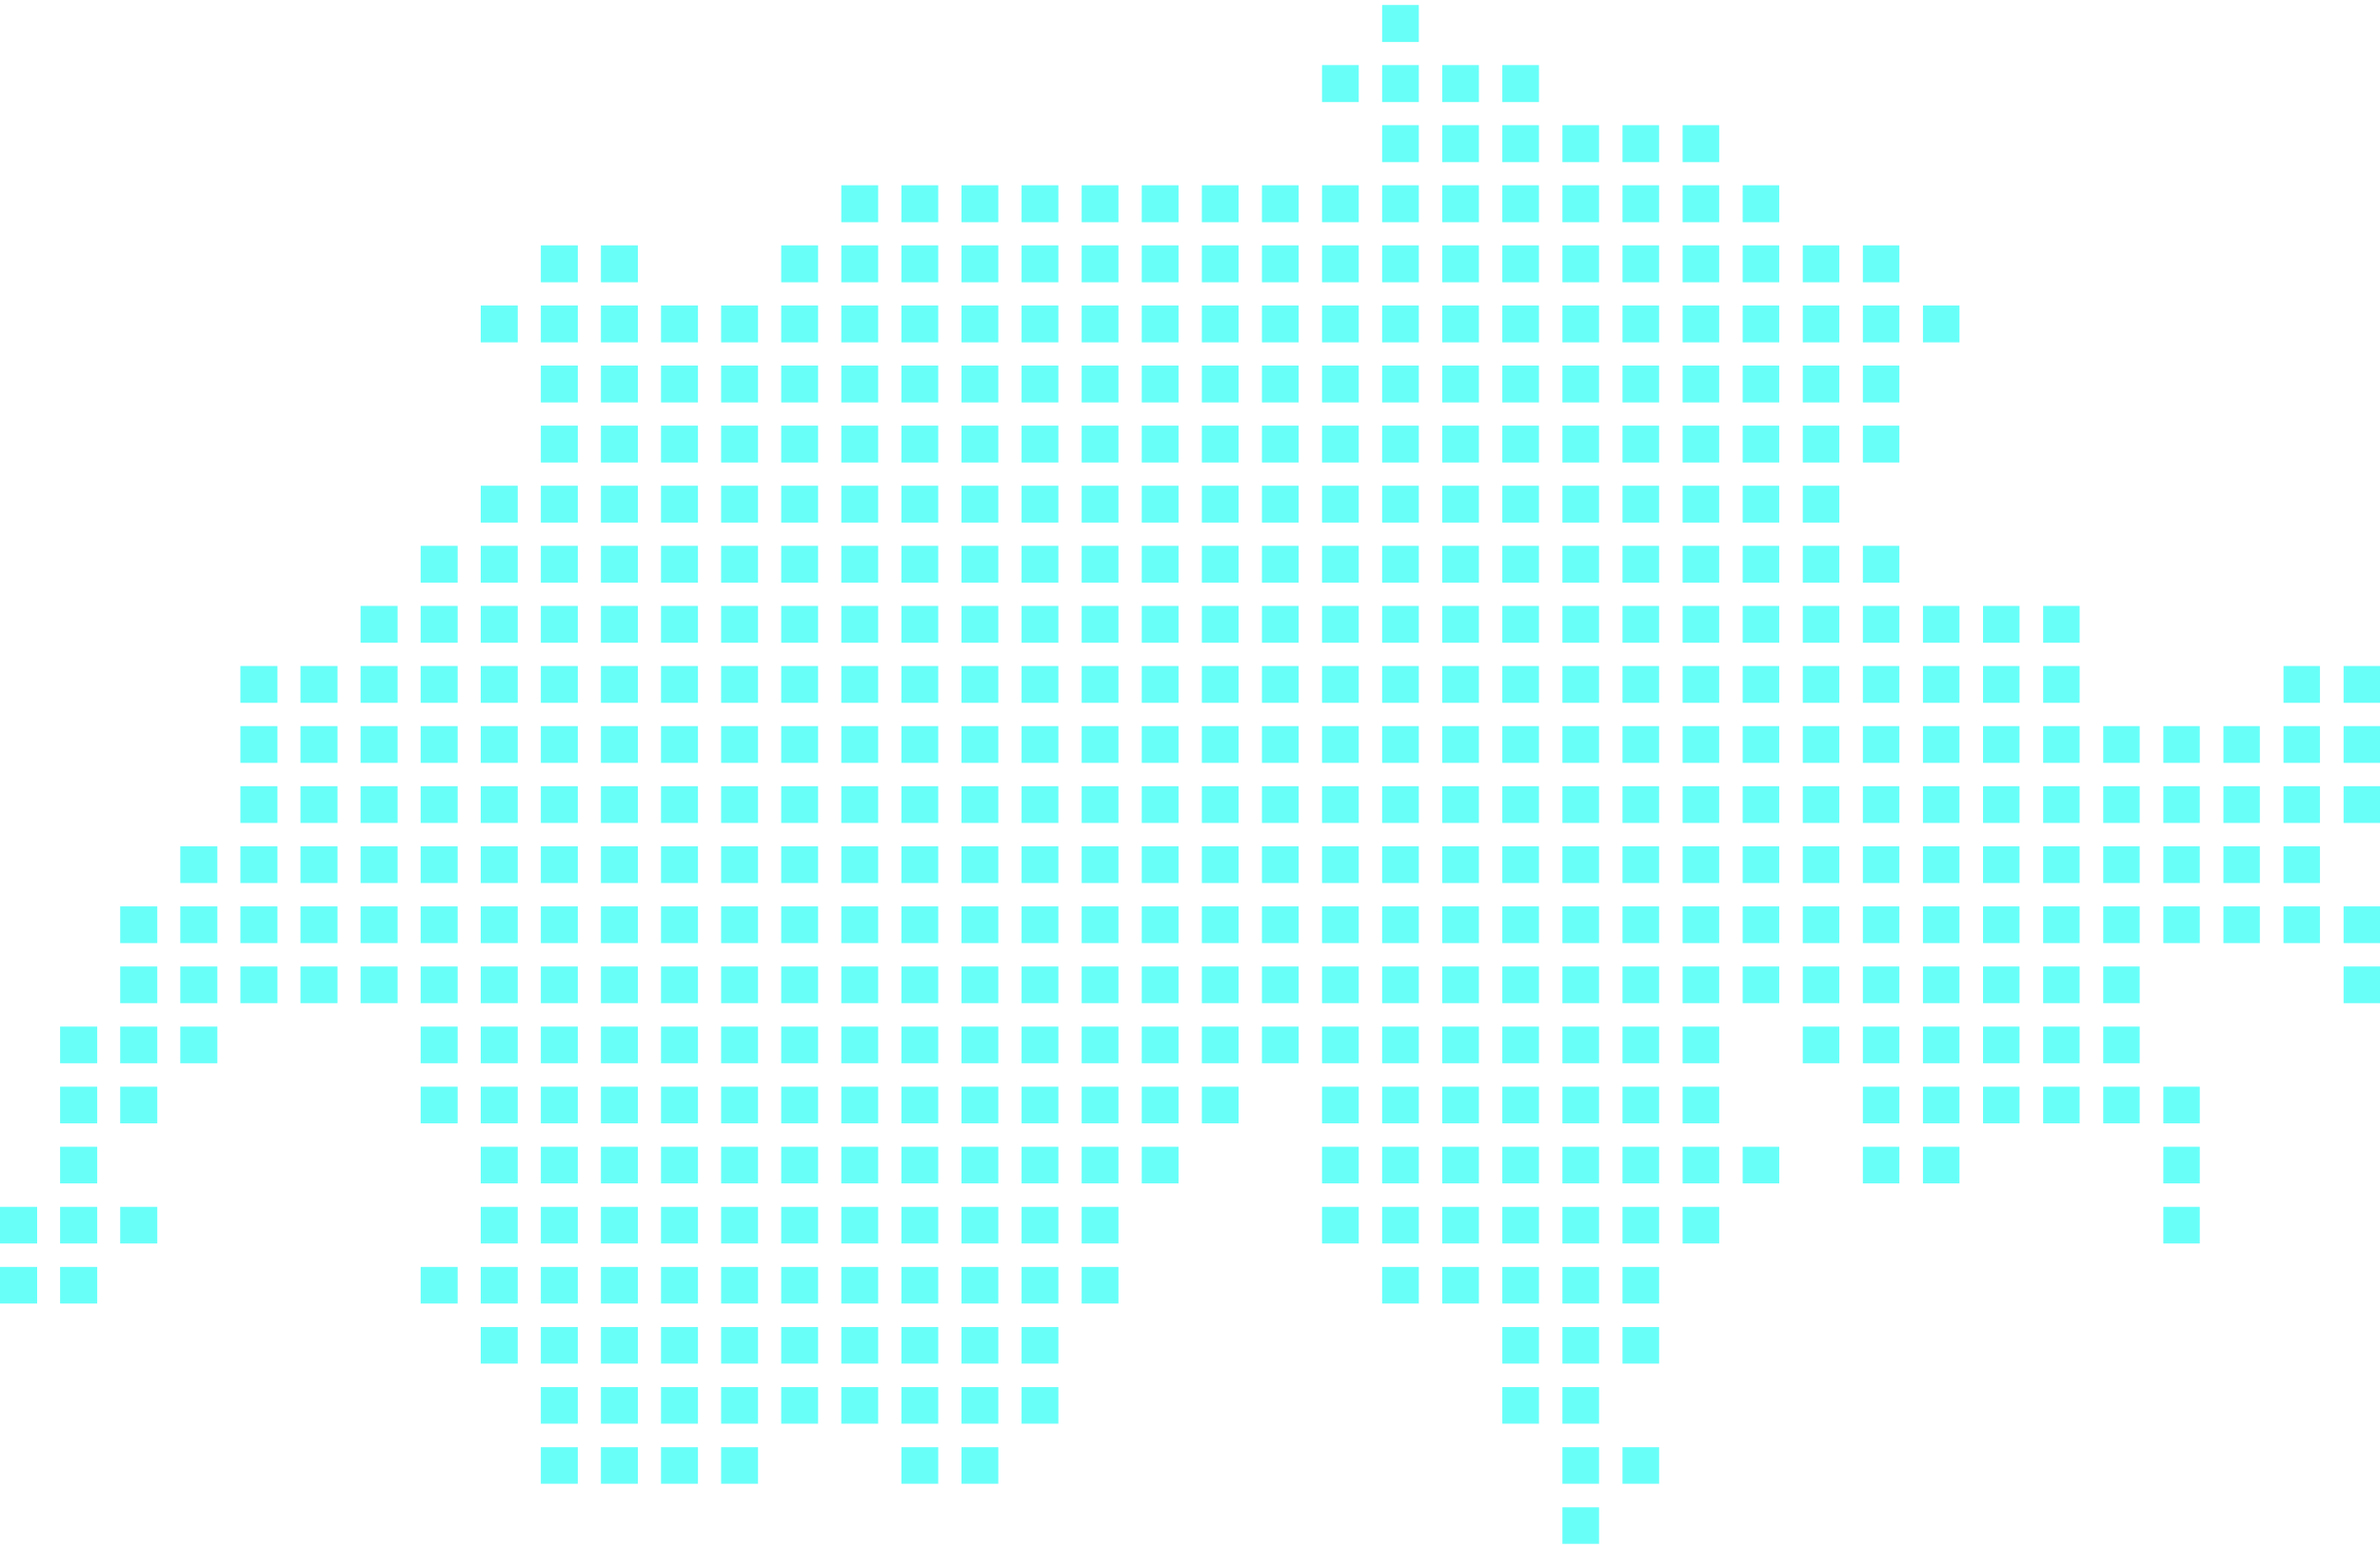 <?xml version="1.0" encoding="utf-8"?>
<!-- Generator: Adobe Illustrator 16.0.4, SVG Export Plug-In . SVG Version: 6.00 Build 0)  -->
<!DOCTYPE svg PUBLIC "-//W3C//DTD SVG 1.1//EN" "http://www.w3.org/Graphics/SVG/1.1/DTD/svg11.dtd">
<svg version="1.1" xmlns="http://www.w3.org/2000/svg" xmlns:xlink="http://www.w3.org/1999/xlink" x="0px" y="0px" width="500px"
	 height="325px" viewBox="0 0 500 325" enable-background="new 0 0 500 325" xml:space="preserve">
<g id="Back">
</g>
<g id="Country">
	<g id="Calque_7">
		<g>
			<rect x="328.236" y="316.66" fill="#69FFF9" width="7.699" height="7.676"/>
			<rect x="340.858" y="304.037" fill="#69FFF9" width="7.695" height="7.678"/>
			<rect x="328.236" y="304.037" fill="#69FFF9" width="7.699" height="7.678"/>
			<rect x="201.99" y="304.037" fill="#69FFF9" width="7.74" height="7.678"/>
			<rect x="189.368" y="304.037" fill="#69FFF9" width="7.742" height="7.678"/>
			<rect x="151.494" y="304.037" fill="#69FFF9" width="7.754" height="7.678"/>
			<rect x="138.868" y="304.037" fill="#69FFF9" width="7.76" height="7.678"/>
			<rect x="126.243" y="304.037" fill="#69FFF9" width="7.765" height="7.678"/>
			<rect x="113.621" y="304.037" fill="#69FFF9" width="7.767" height="7.678"/>
			<rect x="328.236" y="291.412" fill="#69FFF9" width="7.699" height="7.682"/>
			<rect x="315.611" y="291.412" fill="#69FFF9" width="7.703" height="7.682"/>
			<rect x="214.616" y="291.412" fill="#69FFF9" width="7.734" height="7.682"/>
			<rect x="201.99" y="291.412" fill="#69FFF9" width="7.74" height="7.682"/>
			<rect x="189.368" y="291.412" fill="#69FFF9" width="7.742" height="7.682"/>
			<rect x="176.742" y="291.412" fill="#69FFF9" width="7.748" height="7.682"/>
			<rect x="164.117" y="291.412" fill="#69FFF9" width="7.752" height="7.682"/>
			<rect x="151.494" y="291.412" fill="#69FFF9" width="7.754" height="7.682"/>
			<rect x="138.868" y="291.412" fill="#69FFF9" width="7.76" height="7.682"/>
			<rect x="126.243" y="291.412" fill="#69FFF9" width="7.765" height="7.682"/>
			<rect x="113.621" y="291.412" fill="#69FFF9" width="7.767" height="7.682"/>
			<rect x="340.858" y="278.787" fill="#69FFF9" width="7.695" height="7.686"/>
			<rect x="328.236" y="278.787" fill="#69FFF9" width="7.699" height="7.686"/>
			<rect x="315.611" y="278.787" fill="#69FFF9" width="7.703" height="7.686"/>
			<rect x="214.616" y="278.787" fill="#69FFF9" width="7.734" height="7.686"/>
			<rect x="201.99" y="278.787" fill="#69FFF9" width="7.74" height="7.686"/>
			<rect x="189.368" y="278.787" fill="#69FFF9" width="7.742" height="7.686"/>
			<rect x="176.742" y="278.787" fill="#69FFF9" width="7.748" height="7.686"/>
			<rect x="164.117" y="278.787" fill="#69FFF9" width="7.752" height="7.686"/>
			<rect x="151.494" y="278.787" fill="#69FFF9" width="7.754" height="7.686"/>
			<rect x="138.868" y="278.787" fill="#69FFF9" width="7.76" height="7.686"/>
			<rect x="126.243" y="278.787" fill="#69FFF9" width="7.765" height="7.686"/>
			<rect x="113.621" y="278.787" fill="#69FFF9" width="7.767" height="7.686"/>
			<rect x="100.995" y="278.787" fill="#69FFF9" width="7.772" height="7.686"/>
			<rect x="340.858" y="266.162" fill="#69FFF9" width="7.695" height="7.691"/>
			<rect x="328.236" y="266.162" fill="#69FFF9" width="7.699" height="7.691"/>
			<rect x="315.611" y="266.162" fill="#69FFF9" width="7.703" height="7.691"/>
			<rect x="302.985" y="266.162" fill="#69FFF9" width="7.708" height="7.691"/>
			<rect x="290.363" y="266.162" fill="#69FFF9" width="7.709" height="7.691"/>
			<rect x="227.239" y="266.162" fill="#69FFF9" width="7.732" height="7.691"/>
			<rect x="214.616" y="266.162" fill="#69FFF9" width="7.734" height="7.691"/>
			<rect x="201.99" y="266.162" fill="#69FFF9" width="7.74" height="7.691"/>
			<rect x="189.368" y="266.162" fill="#69FFF9" width="7.742" height="7.691"/>
			<rect x="176.742" y="266.162" fill="#69FFF9" width="7.748" height="7.691"/>
			<rect x="164.117" y="266.162" fill="#69FFF9" width="7.752" height="7.691"/>
			<rect x="151.494" y="266.162" fill="#69FFF9" width="7.754" height="7.691"/>
			<rect x="138.868" y="266.162" fill="#69FFF9" width="7.76" height="7.691"/>
			<rect x="126.243" y="266.162" fill="#69FFF9" width="7.765" height="7.691"/>
			<rect x="113.621" y="266.162" fill="#69FFF9" width="7.767" height="7.691"/>
			<rect x="100.995" y="266.162" fill="#69FFF9" width="7.772" height="7.691"/>
			<rect x="88.37" y="266.162" fill="#69FFF9" width="7.776" height="7.691"/>
			<rect x="12.625" y="266.162" fill="#69FFF9" width="7.799" height="7.691"/>
			<rect x="0" y="266.162" fill="#69FFF9" width="7.804" height="7.691"/>
			<rect x="454.48" y="253.539" fill="#69FFF9" width="7.658" height="7.695"/>
			<rect x="353.485" y="253.539" fill="#69FFF9" width="7.689" height="7.695"/>
			<rect x="340.858" y="253.539" fill="#69FFF9" width="7.695" height="7.695"/>
			<rect x="328.236" y="253.539" fill="#69FFF9" width="7.699" height="7.695"/>
			<rect x="315.611" y="253.539" fill="#69FFF9" width="7.703" height="7.695"/>
			<rect x="302.985" y="253.539" fill="#69FFF9" width="7.708" height="7.695"/>
			<rect x="290.363" y="253.539" fill="#69FFF9" width="7.709" height="7.695"/>
			<rect x="277.737" y="253.539" fill="#69FFF9" width="7.715" height="7.695"/>
			<rect x="227.239" y="253.539" fill="#69FFF9" width="7.732" height="7.695"/>
			<rect x="214.616" y="253.539" fill="#69FFF9" width="7.734" height="7.695"/>
			<rect x="201.99" y="253.539" fill="#69FFF9" width="7.74" height="7.695"/>
			<rect x="189.368" y="253.539" fill="#69FFF9" width="7.742" height="7.695"/>
			<rect x="176.742" y="253.539" fill="#69FFF9" width="7.748" height="7.695"/>
			<rect x="164.117" y="253.539" fill="#69FFF9" width="7.752" height="7.695"/>
			<rect x="151.494" y="253.539" fill="#69FFF9" width="7.754" height="7.695"/>
			<rect x="138.868" y="253.539" fill="#69FFF9" width="7.76" height="7.695"/>
			<rect x="126.243" y="253.539" fill="#69FFF9" width="7.765" height="7.695"/>
			<rect x="113.621" y="253.539" fill="#69FFF9" width="7.767" height="7.695"/>
			<rect x="100.995" y="253.539" fill="#69FFF9" width="7.772" height="7.695"/>
			<rect x="25.248" y="253.539" fill="#69FFF9" width="7.796" height="7.695"/>
			<rect x="12.625" y="253.539" fill="#69FFF9" width="7.799" height="7.695"/>
			<rect x="0" y="253.539" fill="#69FFF9" width="7.804" height="7.695"/>
			<rect x="454.48" y="240.914" fill="#69FFF9" width="7.658" height="7.699"/>
			<rect x="403.98" y="240.914" fill="#69FFF9" width="7.677" height="7.699"/>
			<rect x="391.358" y="240.914" fill="#69FFF9" width="7.677" height="7.699"/>
			<rect x="366.106" y="240.914" fill="#69FFF9" width="7.688" height="7.699"/>
			<rect x="353.485" y="240.914" fill="#69FFF9" width="7.689" height="7.699"/>
			<rect x="340.858" y="240.914" fill="#69FFF9" width="7.695" height="7.699"/>
			<rect x="328.236" y="240.914" fill="#69FFF9" width="7.699" height="7.699"/>
			<rect x="315.611" y="240.914" fill="#69FFF9" width="7.703" height="7.699"/>
			<rect x="302.985" y="240.914" fill="#69FFF9" width="7.708" height="7.699"/>
			<rect x="290.363" y="240.914" fill="#69FFF9" width="7.709" height="7.699"/>
			<rect x="277.737" y="240.914" fill="#69FFF9" width="7.715" height="7.699"/>
			<rect x="239.863" y="240.914" fill="#69FFF9" width="7.729" height="7.699"/>
			<rect x="227.239" y="240.914" fill="#69FFF9" width="7.732" height="7.699"/>
			<rect x="214.616" y="240.914" fill="#69FFF9" width="7.734" height="7.699"/>
			<rect x="201.99" y="240.914" fill="#69FFF9" width="7.74" height="7.699"/>
			<rect x="189.368" y="240.914" fill="#69FFF9" width="7.742" height="7.699"/>
			<rect x="176.742" y="240.914" fill="#69FFF9" width="7.748" height="7.699"/>
			<rect x="164.117" y="240.914" fill="#69FFF9" width="7.752" height="7.699"/>
			<rect x="151.494" y="240.914" fill="#69FFF9" width="7.754" height="7.699"/>
			<rect x="138.868" y="240.914" fill="#69FFF9" width="7.76" height="7.699"/>
			<rect x="126.243" y="240.914" fill="#69FFF9" width="7.765" height="7.699"/>
			<rect x="113.621" y="240.914" fill="#69FFF9" width="7.767" height="7.699"/>
			<rect x="100.995" y="240.914" fill="#69FFF9" width="7.772" height="7.699"/>
			<rect x="12.625" y="240.914" fill="#69FFF9" width="7.799" height="7.699"/>
			<rect x="454.48" y="228.29" fill="#69FFF9" width="7.658" height="7.703"/>
			<rect x="441.854" y="228.29" fill="#69FFF9" width="7.663" height="7.703"/>
			<rect x="429.232" y="228.29" fill="#69FFF9" width="7.666" height="7.703"/>
			<rect x="416.605" y="228.29" fill="#69FFF9" width="7.672" height="7.703"/>
			<rect x="403.98" y="228.29" fill="#69FFF9" width="7.677" height="7.703"/>
			<rect x="391.358" y="228.29" fill="#69FFF9" width="7.677" height="7.703"/>
			<rect x="353.485" y="228.29" fill="#69FFF9" width="7.689" height="7.703"/>
			<rect x="340.858" y="228.29" fill="#69FFF9" width="7.695" height="7.703"/>
			<rect x="328.236" y="228.29" fill="#69FFF9" width="7.699" height="7.703"/>
			<rect x="315.611" y="228.29" fill="#69FFF9" width="7.703" height="7.703"/>
			<rect x="302.985" y="228.29" fill="#69FFF9" width="7.708" height="7.703"/>
			<rect x="290.363" y="228.29" fill="#69FFF9" width="7.709" height="7.703"/>
			<rect x="277.737" y="228.29" fill="#69FFF9" width="7.715" height="7.703"/>
			<rect x="252.489" y="228.29" fill="#69FFF9" width="7.723" height="7.703"/>
			<rect x="239.863" y="228.29" fill="#69FFF9" width="7.729" height="7.703"/>
			<rect x="227.239" y="228.29" fill="#69FFF9" width="7.732" height="7.703"/>
			<rect x="214.616" y="228.29" fill="#69FFF9" width="7.734" height="7.703"/>
			<rect x="201.99" y="228.29" fill="#69FFF9" width="7.74" height="7.703"/>
			<rect x="189.368" y="228.29" fill="#69FFF9" width="7.742" height="7.703"/>
			<rect x="176.742" y="228.29" fill="#69FFF9" width="7.748" height="7.703"/>
			<rect x="164.117" y="228.29" fill="#69FFF9" width="7.752" height="7.703"/>
			<rect x="151.494" y="228.29" fill="#69FFF9" width="7.754" height="7.703"/>
			<rect x="138.868" y="228.29" fill="#69FFF9" width="7.76" height="7.703"/>
			<rect x="126.243" y="228.29" fill="#69FFF9" width="7.765" height="7.703"/>
			<rect x="113.621" y="228.29" fill="#69FFF9" width="7.767" height="7.703"/>
			<rect x="100.995" y="228.29" fill="#69FFF9" width="7.772" height="7.703"/>
			<rect x="88.37" y="228.29" fill="#69FFF9" width="7.776" height="7.703"/>
			<rect x="25.248" y="228.29" fill="#69FFF9" width="7.796" height="7.703"/>
			<rect x="12.625" y="228.29" fill="#69FFF9" width="7.799" height="7.703"/>
			<rect x="441.854" y="215.666" fill="#69FFF9" width="7.663" height="7.706"/>
			<rect x="429.232" y="215.666" fill="#69FFF9" width="7.666" height="7.706"/>
			<rect x="416.605" y="215.666" fill="#69FFF9" width="7.672" height="7.706"/>
			<rect x="403.98" y="215.666" fill="#69FFF9" width="7.677" height="7.706"/>
			<rect x="391.358" y="215.666" fill="#69FFF9" width="7.677" height="7.706"/>
			<rect x="378.731" y="215.666" fill="#69FFF9" width="7.685" height="7.706"/>
			<rect x="353.485" y="215.666" fill="#69FFF9" width="7.689" height="7.706"/>
			<rect x="340.858" y="215.666" fill="#69FFF9" width="7.695" height="7.706"/>
			<rect x="328.236" y="215.666" fill="#69FFF9" width="7.699" height="7.706"/>
			<rect x="315.611" y="215.666" fill="#69FFF9" width="7.703" height="7.706"/>
			<rect x="302.985" y="215.666" fill="#69FFF9" width="7.708" height="7.706"/>
			<rect x="290.363" y="215.666" fill="#69FFF9" width="7.709" height="7.706"/>
			<rect x="277.737" y="215.666" fill="#69FFF9" width="7.715" height="7.706"/>
			<rect x="265.112" y="215.666" fill="#69FFF9" width="7.72" height="7.706"/>
			<rect x="252.489" y="215.666" fill="#69FFF9" width="7.723" height="7.706"/>
			<rect x="239.863" y="215.666" fill="#69FFF9" width="7.729" height="7.706"/>
			<rect x="227.239" y="215.666" fill="#69FFF9" width="7.732" height="7.706"/>
			<rect x="214.616" y="215.666" fill="#69FFF9" width="7.734" height="7.706"/>
			<rect x="201.99" y="215.666" fill="#69FFF9" width="7.74" height="7.706"/>
			<rect x="189.368" y="215.666" fill="#69FFF9" width="7.742" height="7.706"/>
			<rect x="176.742" y="215.666" fill="#69FFF9" width="7.748" height="7.706"/>
			<rect x="164.117" y="215.666" fill="#69FFF9" width="7.752" height="7.706"/>
			<rect x="151.494" y="215.666" fill="#69FFF9" width="7.754" height="7.706"/>
			<rect x="138.868" y="215.666" fill="#69FFF9" width="7.76" height="7.706"/>
			<rect x="126.243" y="215.666" fill="#69FFF9" width="7.765" height="7.706"/>
			<rect x="113.621" y="215.666" fill="#69FFF9" width="7.767" height="7.706"/>
			<rect x="100.995" y="215.666" fill="#69FFF9" width="7.772" height="7.706"/>
			<rect x="88.37" y="215.666" fill="#69FFF9" width="7.776" height="7.706"/>
			<rect x="37.874" y="215.666" fill="#69FFF9" width="7.791" height="7.706"/>
			<rect x="25.248" y="215.666" fill="#69FFF9" width="7.796" height="7.706"/>
			<rect x="12.625" y="215.666" fill="#69FFF9" width="7.799" height="7.706"/>
			<rect x="492.354" y="203.04" fill="#69FFF9" width="7.646" height="7.712"/>
			<rect x="441.854" y="203.04" fill="#69FFF9" width="7.663" height="7.712"/>
			<rect x="429.232" y="203.04" fill="#69FFF9" width="7.666" height="7.712"/>
			<rect x="416.605" y="203.04" fill="#69FFF9" width="7.672" height="7.712"/>
			<rect x="403.98" y="203.04" fill="#69FFF9" width="7.677" height="7.712"/>
			<rect x="391.358" y="203.04" fill="#69FFF9" width="7.677" height="7.712"/>
			<rect x="378.731" y="203.04" fill="#69FFF9" width="7.685" height="7.712"/>
			<rect x="366.106" y="203.04" fill="#69FFF9" width="7.688" height="7.712"/>
			<rect x="353.485" y="203.04" fill="#69FFF9" width="7.689" height="7.712"/>
			<rect x="340.858" y="203.04" fill="#69FFF9" width="7.695" height="7.712"/>
			<rect x="328.236" y="203.04" fill="#69FFF9" width="7.699" height="7.712"/>
			<rect x="315.611" y="203.04" fill="#69FFF9" width="7.703" height="7.712"/>
			<rect x="302.985" y="203.04" fill="#69FFF9" width="7.708" height="7.712"/>
			<rect x="290.363" y="203.04" fill="#69FFF9" width="7.709" height="7.712"/>
			<rect x="277.737" y="203.04" fill="#69FFF9" width="7.715" height="7.712"/>
			<rect x="265.112" y="203.04" fill="#69FFF9" width="7.72" height="7.712"/>
			<rect x="252.489" y="203.04" fill="#69FFF9" width="7.723" height="7.712"/>
			<rect x="239.863" y="203.04" fill="#69FFF9" width="7.729" height="7.712"/>
			<rect x="227.239" y="203.04" fill="#69FFF9" width="7.732" height="7.712"/>
			<rect x="214.616" y="203.04" fill="#69FFF9" width="7.734" height="7.712"/>
			<rect x="201.99" y="203.04" fill="#69FFF9" width="7.74" height="7.712"/>
			<rect x="189.368" y="203.04" fill="#69FFF9" width="7.742" height="7.712"/>
			<rect x="176.742" y="203.04" fill="#69FFF9" width="7.748" height="7.712"/>
			<rect x="164.117" y="203.04" fill="#69FFF9" width="7.752" height="7.712"/>
			<rect x="151.494" y="203.04" fill="#69FFF9" width="7.754" height="7.712"/>
			<rect x="138.868" y="203.04" fill="#69FFF9" width="7.76" height="7.712"/>
			<rect x="126.243" y="203.04" fill="#69FFF9" width="7.765" height="7.712"/>
			<rect x="113.621" y="203.04" fill="#69FFF9" width="7.767" height="7.712"/>
			<rect x="100.995" y="203.04" fill="#69FFF9" width="7.772" height="7.712"/>
			<rect x="88.37" y="203.04" fill="#69FFF9" width="7.776" height="7.712"/>
			<rect x="75.747" y="203.04" fill="#69FFF9" width="7.779" height="7.712"/>
			<rect x="63.122" y="203.04" fill="#69FFF9" width="7.784" height="7.712"/>
			<rect x="50.498" y="203.04" fill="#69FFF9" width="7.787" height="7.712"/>
			<rect x="37.874" y="203.04" fill="#69FFF9" width="7.791" height="7.712"/>
			<rect x="25.248" y="203.04" fill="#69FFF9" width="7.796" height="7.712"/>
			<rect x="492.354" y="190.416" fill="#69FFF9" width="7.646" height="7.716"/>
			<rect x="479.729" y="190.416" fill="#69FFF9" width="7.651" height="7.716"/>
			<rect x="467.105" y="190.416" fill="#69FFF9" width="7.652" height="7.716"/>
			<rect x="454.48" y="190.416" fill="#69FFF9" width="7.658" height="7.716"/>
			<rect x="441.854" y="190.416" fill="#69FFF9" width="7.663" height="7.716"/>
			<rect x="429.232" y="190.416" fill="#69FFF9" width="7.666" height="7.716"/>
			<rect x="416.605" y="190.416" fill="#69FFF9" width="7.672" height="7.716"/>
			<rect x="403.98" y="190.416" fill="#69FFF9" width="7.677" height="7.716"/>
			<rect x="391.358" y="190.416" fill="#69FFF9" width="7.677" height="7.716"/>
			<rect x="378.731" y="190.416" fill="#69FFF9" width="7.685" height="7.716"/>
			<rect x="366.106" y="190.416" fill="#69FFF9" width="7.688" height="7.716"/>
			<rect x="353.485" y="190.416" fill="#69FFF9" width="7.689" height="7.716"/>
			<rect x="340.858" y="190.416" fill="#69FFF9" width="7.695" height="7.716"/>
			<rect x="328.236" y="190.416" fill="#69FFF9" width="7.699" height="7.716"/>
			<rect x="315.611" y="190.416" fill="#69FFF9" width="7.703" height="7.716"/>
			<rect x="302.985" y="190.416" fill="#69FFF9" width="7.708" height="7.716"/>
			<rect x="290.363" y="190.416" fill="#69FFF9" width="7.709" height="7.716"/>
			<rect x="277.737" y="190.416" fill="#69FFF9" width="7.715" height="7.716"/>
			<rect x="265.112" y="190.416" fill="#69FFF9" width="7.72" height="7.716"/>
			<rect x="252.489" y="190.416" fill="#69FFF9" width="7.723" height="7.716"/>
			<rect x="239.863" y="190.416" fill="#69FFF9" width="7.729" height="7.716"/>
			<rect x="227.239" y="190.416" fill="#69FFF9" width="7.732" height="7.716"/>
			<rect x="214.616" y="190.416" fill="#69FFF9" width="7.734" height="7.716"/>
			<rect x="201.99" y="190.416" fill="#69FFF9" width="7.74" height="7.716"/>
			<rect x="189.368" y="190.416" fill="#69FFF9" width="7.742" height="7.716"/>
			<rect x="176.742" y="190.416" fill="#69FFF9" width="7.748" height="7.716"/>
			<rect x="164.117" y="190.416" fill="#69FFF9" width="7.752" height="7.716"/>
			<rect x="151.494" y="190.416" fill="#69FFF9" width="7.754" height="7.716"/>
			<rect x="138.868" y="190.416" fill="#69FFF9" width="7.76" height="7.716"/>
			<rect x="126.243" y="190.416" fill="#69FFF9" width="7.765" height="7.716"/>
			<rect x="113.621" y="190.416" fill="#69FFF9" width="7.767" height="7.716"/>
			<rect x="100.995" y="190.416" fill="#69FFF9" width="7.772" height="7.716"/>
			<rect x="88.37" y="190.416" fill="#69FFF9" width="7.776" height="7.716"/>
			<rect x="75.747" y="190.416" fill="#69FFF9" width="7.779" height="7.716"/>
			<rect x="63.122" y="190.416" fill="#69FFF9" width="7.784" height="7.716"/>
			<rect x="50.498" y="190.416" fill="#69FFF9" width="7.787" height="7.716"/>
			<rect x="37.874" y="190.416" fill="#69FFF9" width="7.791" height="7.716"/>
			<rect x="25.248" y="190.416" fill="#69FFF9" width="7.796" height="7.716"/>
			<rect x="479.729" y="177.792" fill="#69FFF9" width="7.651" height="7.72"/>
			<rect x="467.105" y="177.792" fill="#69FFF9" width="7.652" height="7.72"/>
			<rect x="454.48" y="177.792" fill="#69FFF9" width="7.658" height="7.72"/>
			<rect x="441.854" y="177.792" fill="#69FFF9" width="7.663" height="7.72"/>
			<rect x="429.232" y="177.792" fill="#69FFF9" width="7.666" height="7.72"/>
			<rect x="416.605" y="177.792" fill="#69FFF9" width="7.672" height="7.72"/>
			<rect x="403.98" y="177.792" fill="#69FFF9" width="7.677" height="7.72"/>
			<rect x="391.358" y="177.792" fill="#69FFF9" width="7.677" height="7.72"/>
			<rect x="378.731" y="177.792" fill="#69FFF9" width="7.685" height="7.72"/>
			<rect x="366.106" y="177.792" fill="#69FFF9" width="7.688" height="7.72"/>
			<rect x="353.485" y="177.792" fill="#69FFF9" width="7.689" height="7.72"/>
			<rect x="340.858" y="177.792" fill="#69FFF9" width="7.695" height="7.72"/>
			<rect x="328.236" y="177.792" fill="#69FFF9" width="7.699" height="7.72"/>
			<rect x="315.611" y="177.792" fill="#69FFF9" width="7.703" height="7.72"/>
			<rect x="302.985" y="177.792" fill="#69FFF9" width="7.708" height="7.72"/>
			<rect x="290.363" y="177.792" fill="#69FFF9" width="7.709" height="7.72"/>
			<rect x="277.737" y="177.792" fill="#69FFF9" width="7.715" height="7.72"/>
			<rect x="265.112" y="177.792" fill="#69FFF9" width="7.72" height="7.72"/>
			<rect x="252.489" y="177.792" fill="#69FFF9" width="7.723" height="7.72"/>
			<rect x="239.863" y="177.792" fill="#69FFF9" width="7.729" height="7.72"/>
			<rect x="227.239" y="177.792" fill="#69FFF9" width="7.732" height="7.72"/>
			<rect x="214.616" y="177.792" fill="#69FFF9" width="7.734" height="7.72"/>
			<rect x="201.99" y="177.792" fill="#69FFF9" width="7.74" height="7.72"/>
			<rect x="189.368" y="177.792" fill="#69FFF9" width="7.742" height="7.72"/>
			<rect x="176.742" y="177.792" fill="#69FFF9" width="7.748" height="7.72"/>
			<rect x="164.117" y="177.792" fill="#69FFF9" width="7.752" height="7.72"/>
			<rect x="151.494" y="177.792" fill="#69FFF9" width="7.754" height="7.72"/>
			<rect x="138.868" y="177.792" fill="#69FFF9" width="7.76" height="7.72"/>
			<rect x="126.243" y="177.792" fill="#69FFF9" width="7.765" height="7.72"/>
			<rect x="113.621" y="177.792" fill="#69FFF9" width="7.767" height="7.72"/>
			<rect x="100.995" y="177.792" fill="#69FFF9" width="7.772" height="7.72"/>
			<rect x="88.37" y="177.792" fill="#69FFF9" width="7.776" height="7.72"/>
			<rect x="75.747" y="177.792" fill="#69FFF9" width="7.779" height="7.72"/>
			<rect x="63.122" y="177.792" fill="#69FFF9" width="7.784" height="7.72"/>
			<rect x="50.498" y="177.792" fill="#69FFF9" width="7.787" height="7.72"/>
			<rect x="37.874" y="177.792" fill="#69FFF9" width="7.791" height="7.72"/>
			<rect x="492.354" y="165.167" fill="#69FFF9" width="7.646" height="7.723"/>
			<rect x="479.729" y="165.167" fill="#69FFF9" width="7.651" height="7.723"/>
			<rect x="467.105" y="165.167" fill="#69FFF9" width="7.652" height="7.723"/>
			<rect x="454.48" y="165.167" fill="#69FFF9" width="7.658" height="7.723"/>
			<rect x="441.854" y="165.167" fill="#69FFF9" width="7.663" height="7.723"/>
			<rect x="429.232" y="165.167" fill="#69FFF9" width="7.666" height="7.723"/>
			<rect x="416.605" y="165.167" fill="#69FFF9" width="7.672" height="7.723"/>
			<rect x="403.98" y="165.167" fill="#69FFF9" width="7.677" height="7.723"/>
			<rect x="391.358" y="165.167" fill="#69FFF9" width="7.677" height="7.723"/>
			<rect x="378.731" y="165.167" fill="#69FFF9" width="7.685" height="7.723"/>
			<rect x="366.106" y="165.167" fill="#69FFF9" width="7.688" height="7.723"/>
			<rect x="353.485" y="165.167" fill="#69FFF9" width="7.689" height="7.723"/>
			<rect x="340.858" y="165.167" fill="#69FFF9" width="7.695" height="7.723"/>
			<rect x="328.236" y="165.167" fill="#69FFF9" width="7.699" height="7.723"/>
			<rect x="315.611" y="165.167" fill="#69FFF9" width="7.703" height="7.723"/>
			<rect x="302.985" y="165.167" fill="#69FFF9" width="7.708" height="7.723"/>
			<rect x="290.363" y="165.167" fill="#69FFF9" width="7.709" height="7.723"/>
			<rect x="277.737" y="165.167" fill="#69FFF9" width="7.715" height="7.723"/>
			<rect x="265.112" y="165.167" fill="#69FFF9" width="7.72" height="7.723"/>
			<rect x="252.489" y="165.167" fill="#69FFF9" width="7.723" height="7.723"/>
			<rect x="239.863" y="165.167" fill="#69FFF9" width="7.729" height="7.723"/>
			<rect x="227.239" y="165.167" fill="#69FFF9" width="7.732" height="7.723"/>
			<rect x="214.616" y="165.167" fill="#69FFF9" width="7.734" height="7.723"/>
			<rect x="201.99" y="165.167" fill="#69FFF9" width="7.74" height="7.723"/>
			<rect x="189.368" y="165.167" fill="#69FFF9" width="7.742" height="7.723"/>
			<rect x="176.742" y="165.167" fill="#69FFF9" width="7.748" height="7.723"/>
			<rect x="164.117" y="165.167" fill="#69FFF9" width="7.752" height="7.723"/>
			<rect x="151.494" y="165.167" fill="#69FFF9" width="7.754" height="7.723"/>
			<rect x="138.868" y="165.167" fill="#69FFF9" width="7.76" height="7.723"/>
			<rect x="126.243" y="165.167" fill="#69FFF9" width="7.765" height="7.723"/>
			<rect x="113.621" y="165.167" fill="#69FFF9" width="7.767" height="7.723"/>
			<rect x="100.995" y="165.167" fill="#69FFF9" width="7.772" height="7.723"/>
			<rect x="88.37" y="165.167" fill="#69FFF9" width="7.776" height="7.723"/>
			<rect x="75.747" y="165.167" fill="#69FFF9" width="7.779" height="7.723"/>
			<rect x="63.122" y="165.167" fill="#69FFF9" width="7.784" height="7.723"/>
			<rect x="50.498" y="165.167" fill="#69FFF9" width="7.787" height="7.723"/>
			<rect x="492.354" y="152.543" fill="#69FFF9" width="7.646" height="7.727"/>
			<rect x="479.729" y="152.543" fill="#69FFF9" width="7.651" height="7.727"/>
			<rect x="467.105" y="152.543" fill="#69FFF9" width="7.652" height="7.727"/>
			<rect x="454.48" y="152.543" fill="#69FFF9" width="7.658" height="7.727"/>
			<rect x="441.854" y="152.543" fill="#69FFF9" width="7.663" height="7.727"/>
			<rect x="429.232" y="152.543" fill="#69FFF9" width="7.666" height="7.727"/>
			<rect x="416.605" y="152.543" fill="#69FFF9" width="7.672" height="7.727"/>
			<rect x="403.98" y="152.543" fill="#69FFF9" width="7.677" height="7.727"/>
			<rect x="391.358" y="152.543" fill="#69FFF9" width="7.677" height="7.727"/>
			<rect x="378.731" y="152.543" fill="#69FFF9" width="7.685" height="7.727"/>
			<rect x="366.106" y="152.543" fill="#69FFF9" width="7.688" height="7.727"/>
			<rect x="353.485" y="152.543" fill="#69FFF9" width="7.689" height="7.727"/>
			<rect x="340.858" y="152.543" fill="#69FFF9" width="7.695" height="7.727"/>
			<rect x="328.236" y="152.543" fill="#69FFF9" width="7.699" height="7.727"/>
			<rect x="315.611" y="152.543" fill="#69FFF9" width="7.703" height="7.727"/>
			<rect x="302.985" y="152.543" fill="#69FFF9" width="7.708" height="7.727"/>
			<rect x="290.363" y="152.543" fill="#69FFF9" width="7.709" height="7.727"/>
			<rect x="277.737" y="152.543" fill="#69FFF9" width="7.715" height="7.727"/>
			<rect x="265.112" y="152.543" fill="#69FFF9" width="7.72" height="7.727"/>
			<rect x="252.489" y="152.543" fill="#69FFF9" width="7.723" height="7.727"/>
			<rect x="239.863" y="152.543" fill="#69FFF9" width="7.729" height="7.727"/>
			<rect x="227.239" y="152.543" fill="#69FFF9" width="7.732" height="7.727"/>
			<rect x="214.616" y="152.543" fill="#69FFF9" width="7.734" height="7.727"/>
			<rect x="201.99" y="152.543" fill="#69FFF9" width="7.74" height="7.727"/>
			<rect x="189.368" y="152.543" fill="#69FFF9" width="7.742" height="7.727"/>
			<rect x="176.742" y="152.543" fill="#69FFF9" width="7.748" height="7.727"/>
			<rect x="164.117" y="152.543" fill="#69FFF9" width="7.752" height="7.727"/>
			<rect x="151.494" y="152.543" fill="#69FFF9" width="7.754" height="7.727"/>
			<rect x="138.868" y="152.543" fill="#69FFF9" width="7.76" height="7.727"/>
			<rect x="126.243" y="152.543" fill="#69FFF9" width="7.765" height="7.727"/>
			<rect x="113.621" y="152.543" fill="#69FFF9" width="7.767" height="7.727"/>
			<rect x="100.995" y="152.543" fill="#69FFF9" width="7.772" height="7.727"/>
			<rect x="88.37" y="152.543" fill="#69FFF9" width="7.776" height="7.727"/>
			<rect x="75.747" y="152.543" fill="#69FFF9" width="7.779" height="7.727"/>
			<rect x="63.122" y="152.543" fill="#69FFF9" width="7.784" height="7.727"/>
			<rect x="50.498" y="152.543" fill="#69FFF9" width="7.787" height="7.727"/>
			<rect x="492.354" y="139.918" fill="#69FFF9" width="7.646" height="7.732"/>
			<rect x="479.729" y="139.918" fill="#69FFF9" width="7.651" height="7.732"/>
			<rect x="429.232" y="139.918" fill="#69FFF9" width="7.666" height="7.732"/>
			<rect x="416.605" y="139.918" fill="#69FFF9" width="7.672" height="7.732"/>
			<rect x="403.98" y="139.918" fill="#69FFF9" width="7.677" height="7.732"/>
			<rect x="391.358" y="139.918" fill="#69FFF9" width="7.677" height="7.732"/>
			<rect x="378.731" y="139.918" fill="#69FFF9" width="7.685" height="7.732"/>
			<rect x="366.106" y="139.918" fill="#69FFF9" width="7.688" height="7.732"/>
			<rect x="353.485" y="139.918" fill="#69FFF9" width="7.689" height="7.732"/>
			<rect x="340.858" y="139.918" fill="#69FFF9" width="7.695" height="7.732"/>
			<rect x="328.236" y="139.918" fill="#69FFF9" width="7.699" height="7.732"/>
			<rect x="315.611" y="139.918" fill="#69FFF9" width="7.703" height="7.732"/>
			<rect x="302.985" y="139.918" fill="#69FFF9" width="7.708" height="7.732"/>
			<rect x="290.363" y="139.918" fill="#69FFF9" width="7.709" height="7.732"/>
			<rect x="277.737" y="139.918" fill="#69FFF9" width="7.715" height="7.732"/>
			<rect x="265.112" y="139.918" fill="#69FFF9" width="7.72" height="7.732"/>
			<rect x="252.489" y="139.918" fill="#69FFF9" width="7.723" height="7.732"/>
			<rect x="239.863" y="139.918" fill="#69FFF9" width="7.729" height="7.732"/>
			<rect x="227.239" y="139.918" fill="#69FFF9" width="7.732" height="7.732"/>
			<rect x="214.616" y="139.918" fill="#69FFF9" width="7.734" height="7.732"/>
			<rect x="201.99" y="139.918" fill="#69FFF9" width="7.74" height="7.732"/>
			<rect x="189.368" y="139.918" fill="#69FFF9" width="7.742" height="7.732"/>
			<rect x="176.742" y="139.918" fill="#69FFF9" width="7.748" height="7.732"/>
			<rect x="164.117" y="139.918" fill="#69FFF9" width="7.752" height="7.732"/>
			<rect x="151.494" y="139.918" fill="#69FFF9" width="7.754" height="7.732"/>
			<rect x="138.868" y="139.918" fill="#69FFF9" width="7.76" height="7.732"/>
			<rect x="126.243" y="139.918" fill="#69FFF9" width="7.765" height="7.732"/>
			<rect x="113.621" y="139.918" fill="#69FFF9" width="7.767" height="7.732"/>
			<rect x="100.995" y="139.918" fill="#69FFF9" width="7.772" height="7.732"/>
			<rect x="88.37" y="139.918" fill="#69FFF9" width="7.776" height="7.732"/>
			<rect x="75.747" y="139.918" fill="#69FFF9" width="7.779" height="7.732"/>
			<rect x="63.122" y="139.918" fill="#69FFF9" width="7.784" height="7.732"/>
			<rect x="50.498" y="139.918" fill="#69FFF9" width="7.787" height="7.732"/>
			<rect x="429.232" y="127.294" fill="#69FFF9" width="7.666" height="7.735"/>
			<rect x="416.605" y="127.294" fill="#69FFF9" width="7.672" height="7.735"/>
			<rect x="403.98" y="127.294" fill="#69FFF9" width="7.677" height="7.735"/>
			<rect x="391.358" y="127.294" fill="#69FFF9" width="7.677" height="7.735"/>
			<rect x="378.731" y="127.294" fill="#69FFF9" width="7.685" height="7.735"/>
			<rect x="366.106" y="127.294" fill="#69FFF9" width="7.688" height="7.735"/>
			<rect x="353.485" y="127.294" fill="#69FFF9" width="7.689" height="7.735"/>
			<rect x="340.858" y="127.294" fill="#69FFF9" width="7.695" height="7.735"/>
			<rect x="328.236" y="127.294" fill="#69FFF9" width="7.699" height="7.735"/>
			<rect x="315.611" y="127.294" fill="#69FFF9" width="7.703" height="7.735"/>
			<rect x="302.985" y="127.294" fill="#69FFF9" width="7.708" height="7.735"/>
			<rect x="290.363" y="127.294" fill="#69FFF9" width="7.709" height="7.735"/>
			<rect x="277.737" y="127.294" fill="#69FFF9" width="7.715" height="7.735"/>
			<rect x="265.112" y="127.294" fill="#69FFF9" width="7.72" height="7.735"/>
			<rect x="252.489" y="127.294" fill="#69FFF9" width="7.723" height="7.735"/>
			<rect x="239.863" y="127.294" fill="#69FFF9" width="7.729" height="7.735"/>
			<rect x="227.239" y="127.294" fill="#69FFF9" width="7.732" height="7.735"/>
			<rect x="214.616" y="127.294" fill="#69FFF9" width="7.734" height="7.735"/>
			<rect x="201.99" y="127.294" fill="#69FFF9" width="7.74" height="7.735"/>
			<rect x="189.368" y="127.294" fill="#69FFF9" width="7.742" height="7.735"/>
			<rect x="176.742" y="127.294" fill="#69FFF9" width="7.748" height="7.735"/>
			<rect x="164.117" y="127.294" fill="#69FFF9" width="7.752" height="7.735"/>
			<rect x="151.494" y="127.294" fill="#69FFF9" width="7.754" height="7.735"/>
			<rect x="138.868" y="127.294" fill="#69FFF9" width="7.76" height="7.735"/>
			<rect x="126.243" y="127.294" fill="#69FFF9" width="7.765" height="7.735"/>
			<rect x="113.621" y="127.294" fill="#69FFF9" width="7.767" height="7.735"/>
			<rect x="100.995" y="127.294" fill="#69FFF9" width="7.772" height="7.735"/>
			<rect x="88.37" y="127.294" fill="#69FFF9" width="7.776" height="7.735"/>
			<rect x="75.747" y="127.294" fill="#69FFF9" width="7.779" height="7.735"/>
			<rect x="391.358" y="114.669" fill="#69FFF9" width="7.677" height="7.74"/>
			<rect x="378.731" y="114.669" fill="#69FFF9" width="7.685" height="7.74"/>
			<rect x="366.106" y="114.669" fill="#69FFF9" width="7.688" height="7.74"/>
			<rect x="353.485" y="114.669" fill="#69FFF9" width="7.689" height="7.74"/>
			<rect x="340.858" y="114.669" fill="#69FFF9" width="7.695" height="7.74"/>
			<rect x="328.236" y="114.669" fill="#69FFF9" width="7.699" height="7.74"/>
			<rect x="315.611" y="114.669" fill="#69FFF9" width="7.703" height="7.74"/>
			<rect x="302.985" y="114.669" fill="#69FFF9" width="7.708" height="7.74"/>
			<rect x="290.363" y="114.669" fill="#69FFF9" width="7.709" height="7.74"/>
			<rect x="277.737" y="114.669" fill="#69FFF9" width="7.715" height="7.74"/>
			<rect x="265.112" y="114.669" fill="#69FFF9" width="7.72" height="7.74"/>
			<rect x="252.489" y="114.669" fill="#69FFF9" width="7.723" height="7.74"/>
			<rect x="239.863" y="114.669" fill="#69FFF9" width="7.729" height="7.74"/>
			<rect x="227.239" y="114.669" fill="#69FFF9" width="7.732" height="7.74"/>
			<rect x="214.616" y="114.669" fill="#69FFF9" width="7.734" height="7.74"/>
			<rect x="201.99" y="114.669" fill="#69FFF9" width="7.74" height="7.74"/>
			<rect x="189.368" y="114.669" fill="#69FFF9" width="7.742" height="7.74"/>
			<rect x="176.742" y="114.669" fill="#69FFF9" width="7.748" height="7.74"/>
			<rect x="164.117" y="114.669" fill="#69FFF9" width="7.752" height="7.74"/>
			<rect x="151.494" y="114.669" fill="#69FFF9" width="7.754" height="7.74"/>
			<rect x="138.868" y="114.669" fill="#69FFF9" width="7.76" height="7.74"/>
			<rect x="126.243" y="114.669" fill="#69FFF9" width="7.765" height="7.74"/>
			<rect x="113.621" y="114.669" fill="#69FFF9" width="7.767" height="7.74"/>
			<rect x="100.995" y="114.669" fill="#69FFF9" width="7.772" height="7.74"/>
			<rect x="88.37" y="114.669" fill="#69FFF9" width="7.776" height="7.74"/>
			<rect x="378.731" y="102.044" fill="#69FFF9" width="7.685" height="7.744"/>
			<rect x="366.106" y="102.044" fill="#69FFF9" width="7.688" height="7.744"/>
			<rect x="353.485" y="102.044" fill="#69FFF9" width="7.689" height="7.744"/>
			<rect x="340.858" y="102.044" fill="#69FFF9" width="7.695" height="7.744"/>
			<rect x="328.236" y="102.044" fill="#69FFF9" width="7.699" height="7.744"/>
			<rect x="315.611" y="102.044" fill="#69FFF9" width="7.703" height="7.744"/>
			<rect x="302.985" y="102.044" fill="#69FFF9" width="7.708" height="7.744"/>
			<rect x="290.363" y="102.044" fill="#69FFF9" width="7.709" height="7.744"/>
			<rect x="277.737" y="102.044" fill="#69FFF9" width="7.715" height="7.744"/>
			<rect x="265.112" y="102.044" fill="#69FFF9" width="7.72" height="7.744"/>
			<rect x="252.489" y="102.044" fill="#69FFF9" width="7.723" height="7.744"/>
			<rect x="239.863" y="102.044" fill="#69FFF9" width="7.729" height="7.744"/>
			<rect x="227.239" y="102.044" fill="#69FFF9" width="7.732" height="7.744"/>
			<rect x="214.616" y="102.044" fill="#69FFF9" width="7.734" height="7.744"/>
			<rect x="201.99" y="102.044" fill="#69FFF9" width="7.74" height="7.744"/>
			<rect x="189.368" y="102.044" fill="#69FFF9" width="7.742" height="7.744"/>
			<rect x="176.742" y="102.044" fill="#69FFF9" width="7.748" height="7.744"/>
			<rect x="164.117" y="102.044" fill="#69FFF9" width="7.752" height="7.744"/>
			<rect x="151.494" y="102.044" fill="#69FFF9" width="7.754" height="7.744"/>
			<rect x="138.868" y="102.044" fill="#69FFF9" width="7.76" height="7.744"/>
			<rect x="126.243" y="102.044" fill="#69FFF9" width="7.765" height="7.744"/>
			<rect x="113.621" y="102.044" fill="#69FFF9" width="7.767" height="7.744"/>
			<rect x="100.995" y="102.044" fill="#69FFF9" width="7.772" height="7.744"/>
			<rect x="391.358" y="89.42" fill="#69FFF9" width="7.677" height="7.748"/>
			<rect x="378.731" y="89.42" fill="#69FFF9" width="7.685" height="7.748"/>
			<rect x="366.106" y="89.42" fill="#69FFF9" width="7.688" height="7.748"/>
			<rect x="353.485" y="89.42" fill="#69FFF9" width="7.689" height="7.748"/>
			<rect x="340.858" y="89.42" fill="#69FFF9" width="7.695" height="7.748"/>
			<rect x="328.236" y="89.42" fill="#69FFF9" width="7.699" height="7.748"/>
			<rect x="315.611" y="89.42" fill="#69FFF9" width="7.703" height="7.748"/>
			<rect x="302.985" y="89.42" fill="#69FFF9" width="7.708" height="7.748"/>
			<rect x="290.363" y="89.42" fill="#69FFF9" width="7.709" height="7.748"/>
			<rect x="277.737" y="89.42" fill="#69FFF9" width="7.715" height="7.748"/>
			<rect x="265.112" y="89.42" fill="#69FFF9" width="7.72" height="7.748"/>
			<rect x="252.489" y="89.42" fill="#69FFF9" width="7.723" height="7.748"/>
			<rect x="239.863" y="89.42" fill="#69FFF9" width="7.729" height="7.748"/>
			<rect x="227.239" y="89.42" fill="#69FFF9" width="7.732" height="7.748"/>
			<rect x="214.616" y="89.42" fill="#69FFF9" width="7.734" height="7.748"/>
			<rect x="201.99" y="89.42" fill="#69FFF9" width="7.74" height="7.748"/>
			<rect x="189.368" y="89.42" fill="#69FFF9" width="7.742" height="7.748"/>
			<rect x="176.742" y="89.42" fill="#69FFF9" width="7.748" height="7.748"/>
			<rect x="164.117" y="89.42" fill="#69FFF9" width="7.752" height="7.748"/>
			<rect x="151.494" y="89.42" fill="#69FFF9" width="7.754" height="7.748"/>
			<rect x="138.868" y="89.42" fill="#69FFF9" width="7.76" height="7.748"/>
			<rect x="126.243" y="89.42" fill="#69FFF9" width="7.765" height="7.748"/>
			<rect x="113.621" y="89.42" fill="#69FFF9" width="7.767" height="7.748"/>
			<rect x="391.358" y="76.796" fill="#69FFF9" width="7.677" height="7.751"/>
			<rect x="378.731" y="76.796" fill="#69FFF9" width="7.685" height="7.751"/>
			<rect x="366.106" y="76.796" fill="#69FFF9" width="7.688" height="7.751"/>
			<rect x="353.485" y="76.796" fill="#69FFF9" width="7.689" height="7.751"/>
			<rect x="340.858" y="76.796" fill="#69FFF9" width="7.695" height="7.751"/>
			<rect x="328.236" y="76.796" fill="#69FFF9" width="7.699" height="7.751"/>
			<rect x="315.611" y="76.796" fill="#69FFF9" width="7.703" height="7.751"/>
			<rect x="302.985" y="76.796" fill="#69FFF9" width="7.708" height="7.751"/>
			<rect x="290.363" y="76.796" fill="#69FFF9" width="7.709" height="7.751"/>
			<rect x="277.737" y="76.796" fill="#69FFF9" width="7.715" height="7.751"/>
			<rect x="265.112" y="76.796" fill="#69FFF9" width="7.72" height="7.751"/>
			<rect x="252.489" y="76.796" fill="#69FFF9" width="7.723" height="7.751"/>
			<rect x="239.863" y="76.796" fill="#69FFF9" width="7.729" height="7.751"/>
			<rect x="227.239" y="76.796" fill="#69FFF9" width="7.732" height="7.751"/>
			<rect x="214.616" y="76.796" fill="#69FFF9" width="7.734" height="7.751"/>
			<rect x="201.99" y="76.796" fill="#69FFF9" width="7.74" height="7.751"/>
			<rect x="189.368" y="76.796" fill="#69FFF9" width="7.742" height="7.751"/>
			<rect x="176.742" y="76.796" fill="#69FFF9" width="7.748" height="7.751"/>
			<rect x="164.117" y="76.796" fill="#69FFF9" width="7.752" height="7.751"/>
			<rect x="151.494" y="76.796" fill="#69FFF9" width="7.754" height="7.751"/>
			<rect x="138.868" y="76.796" fill="#69FFF9" width="7.76" height="7.751"/>
			<rect x="126.243" y="76.796" fill="#69FFF9" width="7.765" height="7.751"/>
			<rect x="113.621" y="76.796" fill="#69FFF9" width="7.767" height="7.751"/>
			<rect x="403.98" y="64.171" fill="#69FFF9" width="7.677" height="7.756"/>
			<rect x="391.358" y="64.171" fill="#69FFF9" width="7.677" height="7.756"/>
			<rect x="378.731" y="64.171" fill="#69FFF9" width="7.685" height="7.756"/>
			<rect x="366.106" y="64.171" fill="#69FFF9" width="7.688" height="7.756"/>
			<rect x="353.485" y="64.171" fill="#69FFF9" width="7.689" height="7.756"/>
			<rect x="340.858" y="64.171" fill="#69FFF9" width="7.695" height="7.756"/>
			<rect x="328.236" y="64.171" fill="#69FFF9" width="7.699" height="7.756"/>
			<rect x="315.611" y="64.171" fill="#69FFF9" width="7.703" height="7.756"/>
			<rect x="302.985" y="64.171" fill="#69FFF9" width="7.708" height="7.756"/>
			<rect x="290.363" y="64.171" fill="#69FFF9" width="7.709" height="7.756"/>
			<rect x="277.737" y="64.171" fill="#69FFF9" width="7.715" height="7.756"/>
			<rect x="265.112" y="64.171" fill="#69FFF9" width="7.72" height="7.756"/>
			<rect x="252.489" y="64.171" fill="#69FFF9" width="7.723" height="7.756"/>
			<rect x="239.863" y="64.171" fill="#69FFF9" width="7.729" height="7.756"/>
			<rect x="227.239" y="64.171" fill="#69FFF9" width="7.732" height="7.756"/>
			<rect x="214.616" y="64.171" fill="#69FFF9" width="7.734" height="7.756"/>
			<rect x="201.99" y="64.171" fill="#69FFF9" width="7.74" height="7.756"/>
			<rect x="189.368" y="64.171" fill="#69FFF9" width="7.742" height="7.756"/>
			<rect x="176.742" y="64.171" fill="#69FFF9" width="7.748" height="7.756"/>
			<rect x="164.117" y="64.171" fill="#69FFF9" width="7.752" height="7.756"/>
			<rect x="151.494" y="64.171" fill="#69FFF9" width="7.754" height="7.756"/>
			<rect x="138.868" y="64.171" fill="#69FFF9" width="7.76" height="7.756"/>
			<rect x="126.243" y="64.171" fill="#69FFF9" width="7.765" height="7.756"/>
			<rect x="113.621" y="64.171" fill="#69FFF9" width="7.767" height="7.756"/>
			<rect x="100.995" y="64.171" fill="#69FFF9" width="7.772" height="7.756"/>
			<rect x="391.358" y="51.547" fill="#69FFF9" width="7.677" height="7.759"/>
			<rect x="378.731" y="51.547" fill="#69FFF9" width="7.685" height="7.759"/>
			<rect x="366.106" y="51.547" fill="#69FFF9" width="7.688" height="7.759"/>
			<rect x="353.485" y="51.547" fill="#69FFF9" width="7.689" height="7.759"/>
			<rect x="340.858" y="51.547" fill="#69FFF9" width="7.695" height="7.759"/>
			<rect x="328.236" y="51.547" fill="#69FFF9" width="7.699" height="7.759"/>
			<rect x="315.611" y="51.547" fill="#69FFF9" width="7.703" height="7.759"/>
			<rect x="302.985" y="51.547" fill="#69FFF9" width="7.708" height="7.759"/>
			<rect x="290.363" y="51.547" fill="#69FFF9" width="7.709" height="7.759"/>
			<rect x="277.737" y="51.547" fill="#69FFF9" width="7.715" height="7.759"/>
			<rect x="265.112" y="51.547" fill="#69FFF9" width="7.72" height="7.759"/>
			<rect x="252.489" y="51.547" fill="#69FFF9" width="7.723" height="7.759"/>
			<rect x="239.863" y="51.547" fill="#69FFF9" width="7.729" height="7.759"/>
			<rect x="227.239" y="51.547" fill="#69FFF9" width="7.732" height="7.759"/>
			<rect x="214.616" y="51.547" fill="#69FFF9" width="7.734" height="7.759"/>
			<rect x="201.99" y="51.547" fill="#69FFF9" width="7.74" height="7.759"/>
			<rect x="189.368" y="51.547" fill="#69FFF9" width="7.742" height="7.759"/>
			<rect x="176.742" y="51.547" fill="#69FFF9" width="7.748" height="7.759"/>
			<rect x="164.117" y="51.547" fill="#69FFF9" width="7.752" height="7.759"/>
			<rect x="126.243" y="51.547" fill="#69FFF9" width="7.765" height="7.759"/>
			<rect x="113.621" y="51.547" fill="#69FFF9" width="7.767" height="7.759"/>
			<rect x="366.106" y="38.923" fill="#69FFF9" width="7.688" height="7.763"/>
			<rect x="353.485" y="38.923" fill="#69FFF9" width="7.689" height="7.763"/>
			<rect x="340.858" y="38.923" fill="#69FFF9" width="7.695" height="7.763"/>
			<rect x="328.236" y="38.923" fill="#69FFF9" width="7.699" height="7.763"/>
			<rect x="315.611" y="38.923" fill="#69FFF9" width="7.703" height="7.763"/>
			<rect x="302.985" y="38.923" fill="#69FFF9" width="7.708" height="7.763"/>
			<rect x="290.363" y="38.923" fill="#69FFF9" width="7.709" height="7.763"/>
			<rect x="277.737" y="38.923" fill="#69FFF9" width="7.715" height="7.763"/>
			<rect x="265.112" y="38.923" fill="#69FFF9" width="7.72" height="7.763"/>
			<rect x="252.489" y="38.923" fill="#69FFF9" width="7.723" height="7.763"/>
			<rect x="239.863" y="38.923" fill="#69FFF9" width="7.729" height="7.763"/>
			<rect x="227.239" y="38.923" fill="#69FFF9" width="7.732" height="7.763"/>
			<rect x="214.616" y="38.923" fill="#69FFF9" width="7.734" height="7.763"/>
			<rect x="201.99" y="38.923" fill="#69FFF9" width="7.74" height="7.763"/>
			<rect x="189.368" y="38.923" fill="#69FFF9" width="7.742" height="7.763"/>
			<rect x="176.742" y="38.923" fill="#69FFF9" width="7.748" height="7.763"/>
			<rect x="353.485" y="26.297" fill="#69FFF9" width="7.689" height="7.769"/>
			<rect x="340.858" y="26.297" fill="#69FFF9" width="7.695" height="7.769"/>
			<rect x="328.236" y="26.297" fill="#69FFF9" width="7.699" height="7.769"/>
			<rect x="315.611" y="26.297" fill="#69FFF9" width="7.703" height="7.769"/>
			<rect x="302.985" y="26.297" fill="#69FFF9" width="7.708" height="7.769"/>
			<rect x="290.363" y="26.297" fill="#69FFF9" width="7.709" height="7.769"/>
			<rect x="315.611" y="13.673" fill="#69FFF9" width="7.703" height="7.771"/>
			<rect x="302.985" y="13.673" fill="#69FFF9" width="7.708" height="7.771"/>
			<rect x="290.363" y="13.673" fill="#69FFF9" width="7.709" height="7.771"/>
			<rect x="277.737" y="13.673" fill="#69FFF9" width="7.715" height="7.771"/>
			<rect x="290.363" y="1.049" fill="#69FFF9" width="7.709" height="7.775"/>
		</g>
	</g>
	<g id="Calque_6">
	</g>
	<g id="Calque_5">
	</g>
	<g id="Calque_4">
	</g>
</g>
<g id="Text_COUNTRIES">
</g>
</svg>
